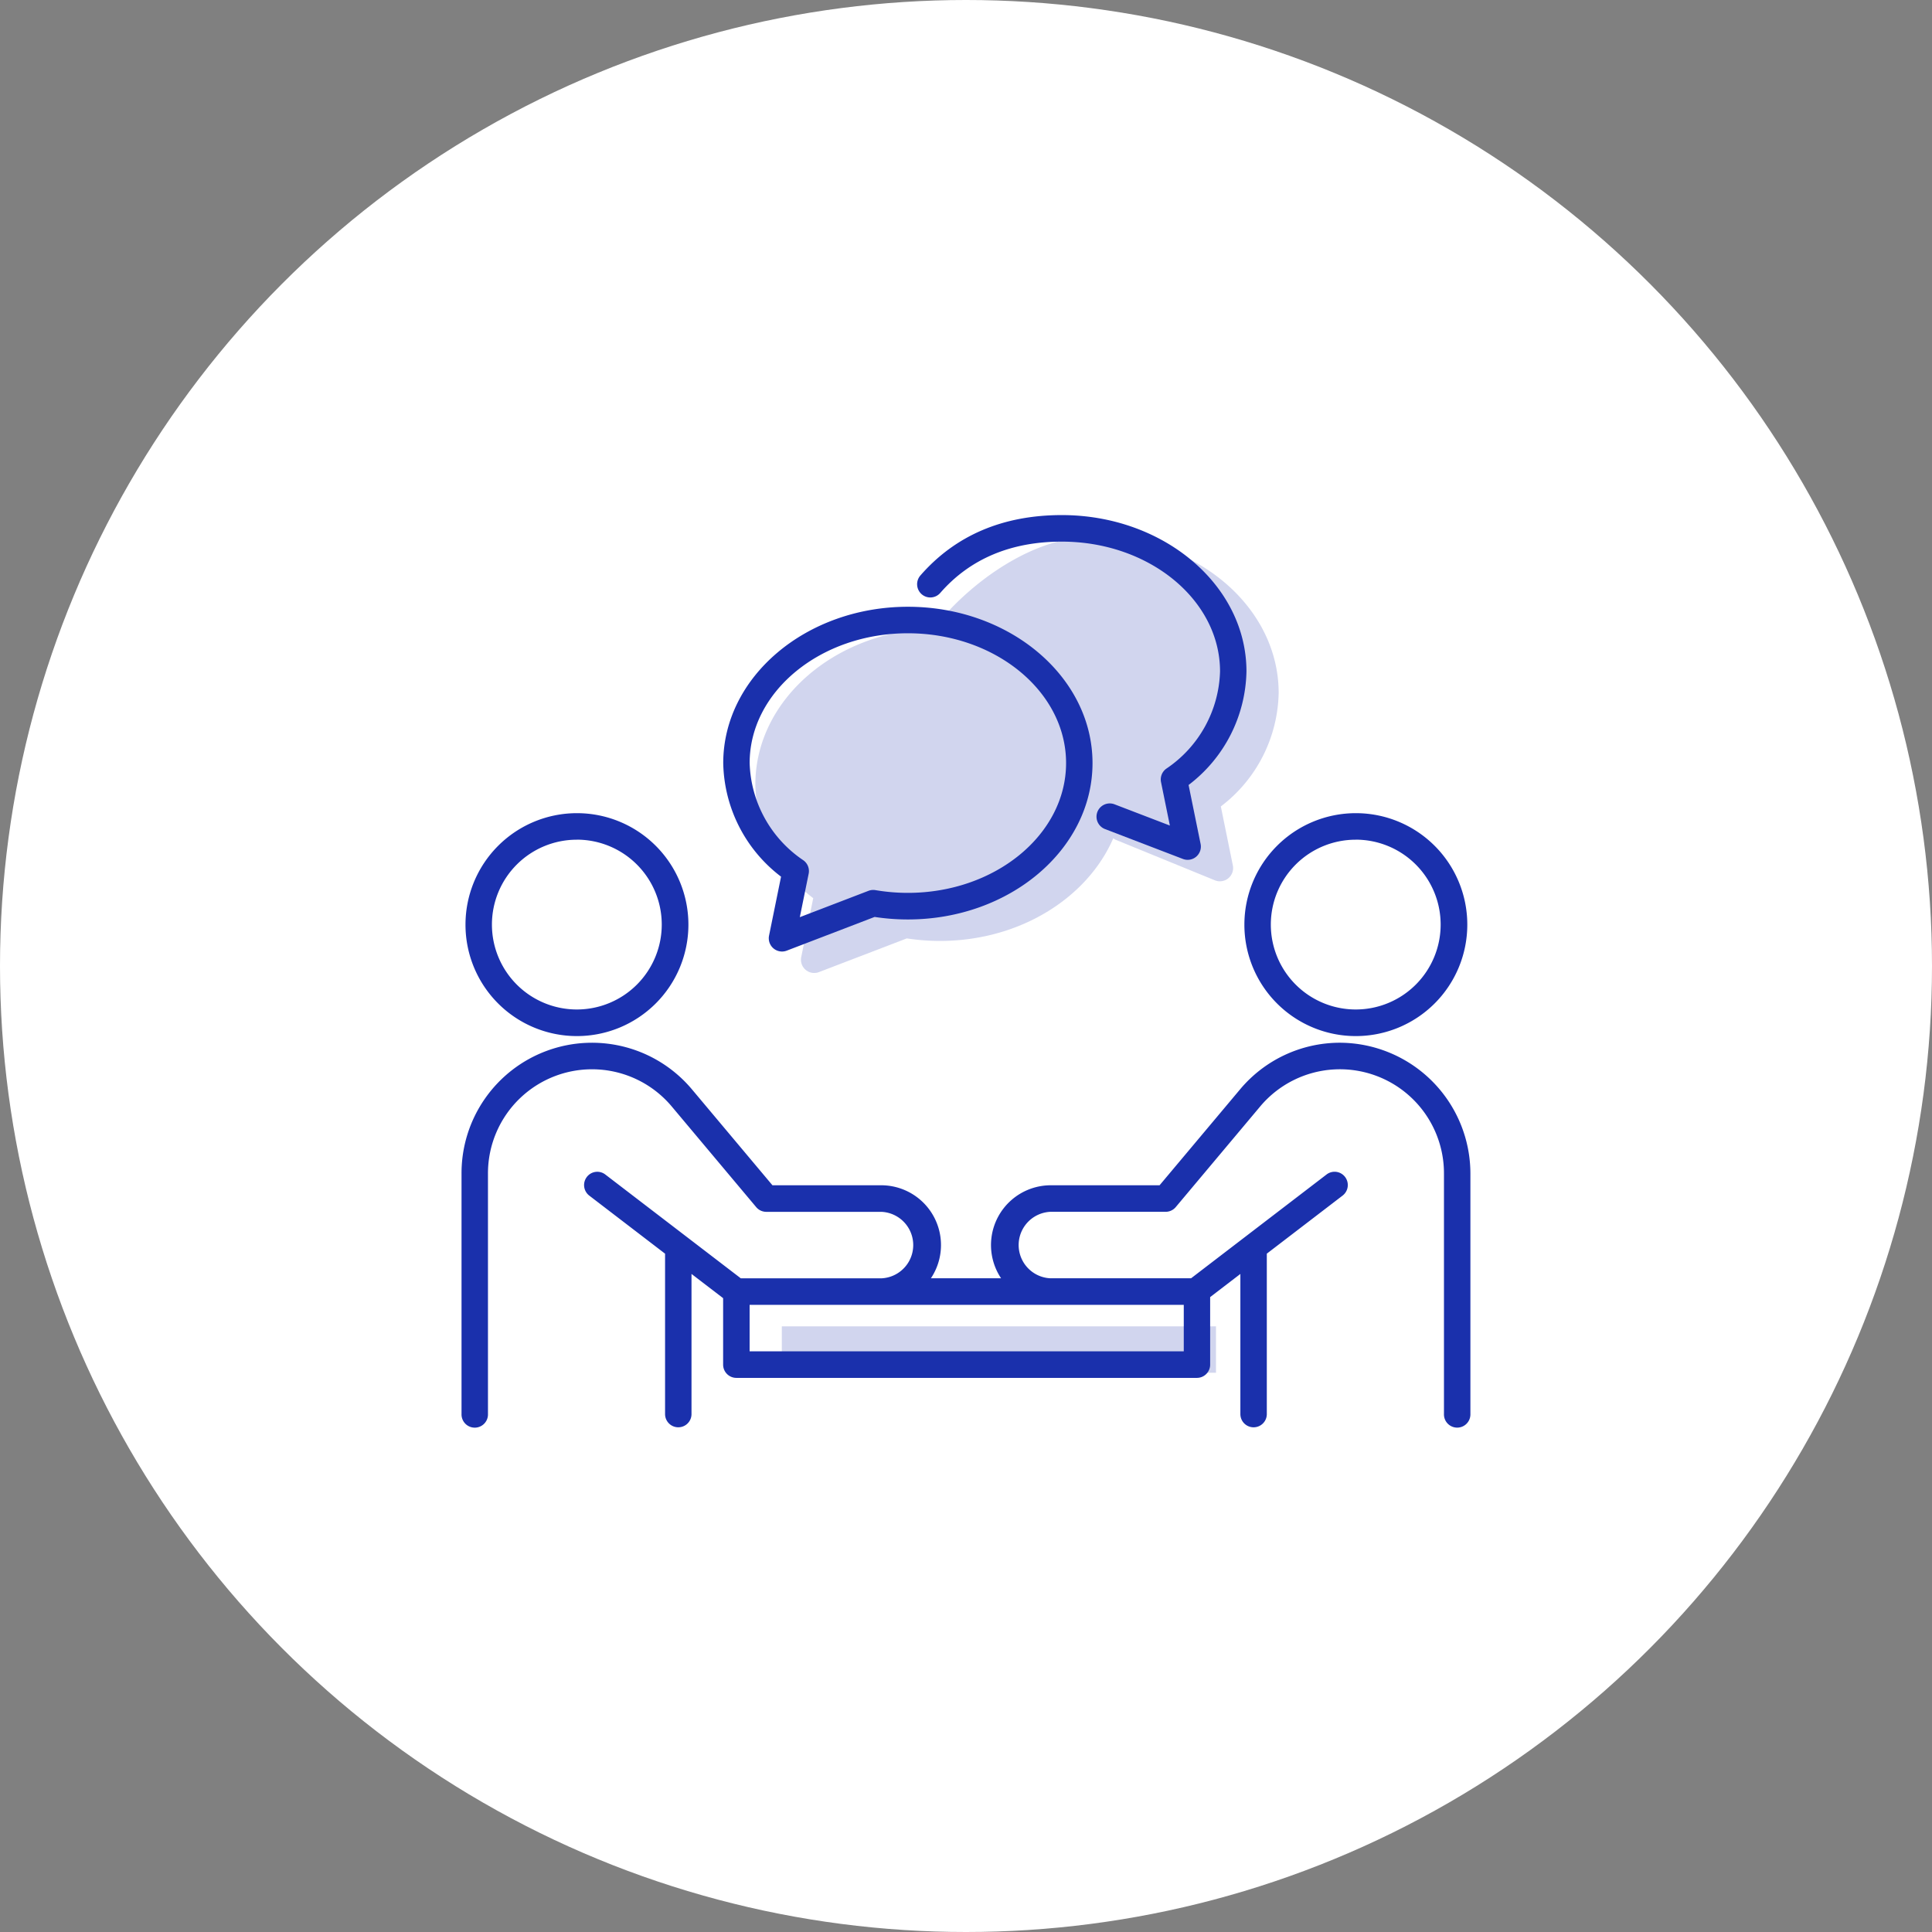 <svg xmlns="http://www.w3.org/2000/svg" width="180" height="180" viewBox="0 0 180 180"><rect x="0" y="0" width="180" height="180" fill="#808080" stroke="none"/><g transform="translate(-9631 -3025)"><circle cx="90" cy="90" r="90" transform="translate(9631 3025)" fill="#fff"/><path d="M548.742,1019.134l1.119,5.49a1.233,1.233,0,0,1-1.206,1.484,1.213,1.213,0,0,1-.44-.081l-9.277-3.791a1.142,1.142,0,0,1-.216-.138c-2.417,5.573-8.729,9.566-16.138,9.566a20.471,20.471,0,0,1-3.1-.235l-8.19,3.141a1.234,1.234,0,0,1-1.646-1.4l1.118-5.49a13.6,13.6,0,0,1-5.392-10.58c0-8,7.649-14.5,17.077-14.56a1.232,1.232,0,0,1,.3-.922c3.254-3.733,8.688-7.626,14.179-7.626,9.487,0,17.2,6.534,17.2,14.566A13.6,13.6,0,0,1,548.742,1019.134Zm-12.862,48.435h12.41v4.328H507.84v-4.328h28.039Z" transform="translate(9196 2081)" fill="#1a30ac" opacity="0.2"/><path d="M488.716,1040.529a10.384,10.384,0,1,0-10.347-10.384A10.377,10.377,0,0,0,488.716,1040.529Zm0-18.3a7.911,7.911,0,1,1-7.884,7.912A7.906,7.906,0,0,1,488.716,1022.233Z" transform="translate(9196 2081)" fill="#1a30ac"/><path d="M559.835,1041.149a12.12,12.12,0,0,0-9.3,4.344l-7.5,8.936H532.879a5.57,5.57,0,0,0-4.61,8.666H521.73a5.57,5.57,0,0,0-4.61-8.666H506.967l-7.5-8.936A12.155,12.155,0,0,0,478,1053.358v22.386a1.232,1.232,0,1,0,2.463,0v-22.386a9.694,9.694,0,0,1,17.122-6.27l7.867,9.376a1.228,1.228,0,0,0,.942.44H517.12a3.1,3.1,0,0,1,0,6.194h-13.1l-12.624-9.671a1.225,1.225,0,0,0-1.726.233,1.24,1.24,0,0,0,.232,1.733l7.061,5.41v14.943a1.231,1.231,0,1,0,2.463,0v-13.057l2.946,2.258v6.19a1.234,1.234,0,0,0,1.232,1.237h42.912a1.234,1.234,0,0,0,1.231-1.237v-6.289l2.816-2.158v13.057a1.231,1.231,0,1,0,2.463,0V1060.8l7.061-5.41a1.24,1.24,0,0,0,.232-1.733,1.226,1.226,0,0,0-1.726-.233l-12.624,9.671h-13.1a3.1,3.1,0,0,1,0-6.194H543.6a1.228,1.228,0,0,0,.942-.44l7.867-9.376a9.695,9.695,0,0,1,17.122,6.27v22.386a1.232,1.232,0,1,0,2.463,0v-22.386A12.2,12.2,0,0,0,559.835,1041.149Zm-14.546,24.42v4.329H504.84v-4.329h40.449Z" transform="translate(9196 2081)" fill="#1a30ac"/><path d="M561.284,1040.529a10.384,10.384,0,1,0-10.347-10.384A10.377,10.377,0,0,0,561.284,1040.529Zm0-18.3a7.911,7.911,0,1,1-7.884,7.912A7.907,7.907,0,0,1,561.284,1022.233Z" transform="translate(9196 2081)" fill="#1a30ac"/><path d="M507.769,1025.677l-1.118,5.49a1.234,1.234,0,0,0,1.206,1.484,1.222,1.222,0,0,0,.44-.081l8.19-3.141a20.426,20.426,0,0,0,3.1.235c9.487,0,17.2-6.534,17.2-14.567s-7.718-14.566-17.2-14.566-17.205,6.534-17.205,14.566A13.6,13.6,0,0,0,507.769,1025.677ZM519.582,1003c8.129,0,14.742,5.424,14.742,12.092s-6.613,12.094-14.742,12.094a18,18,0,0,1-3.019-.255,1.241,1.241,0,0,0-.646.064l-6.4,2.456.824-4.046a1.238,1.238,0,0,0-.487-1.25,11.305,11.305,0,0,1-5.011-9.063C504.84,1008.429,511.453,1003,519.582,1003Z" transform="translate(9196 2081)" fill="#1a30ac"/><path d="M522.6,999.244c2.766-3.173,6.576-4.782,11.326-4.782,8.129,0,14.742,5.425,14.742,12.093a11.3,11.3,0,0,1-5.011,9.063,1.238,1.238,0,0,0-.487,1.25l.824,4.046-5.181-1.988a1.236,1.236,0,0,0-.879,2.31l7.277,2.791a1.23,1.23,0,0,0,1.237-.212,1.24,1.24,0,0,0,.409-1.19l-1.119-5.49a13.6,13.6,0,0,0,5.392-10.58c0-8.032-7.718-14.566-17.2-14.566-5.492,0-9.925,1.893-13.179,5.627a1.239,1.239,0,0,0,.116,1.744A1.227,1.227,0,0,0,522.6,999.244Z" transform="translate(9196 2081)" fill="#1a30ac"/></g></svg>